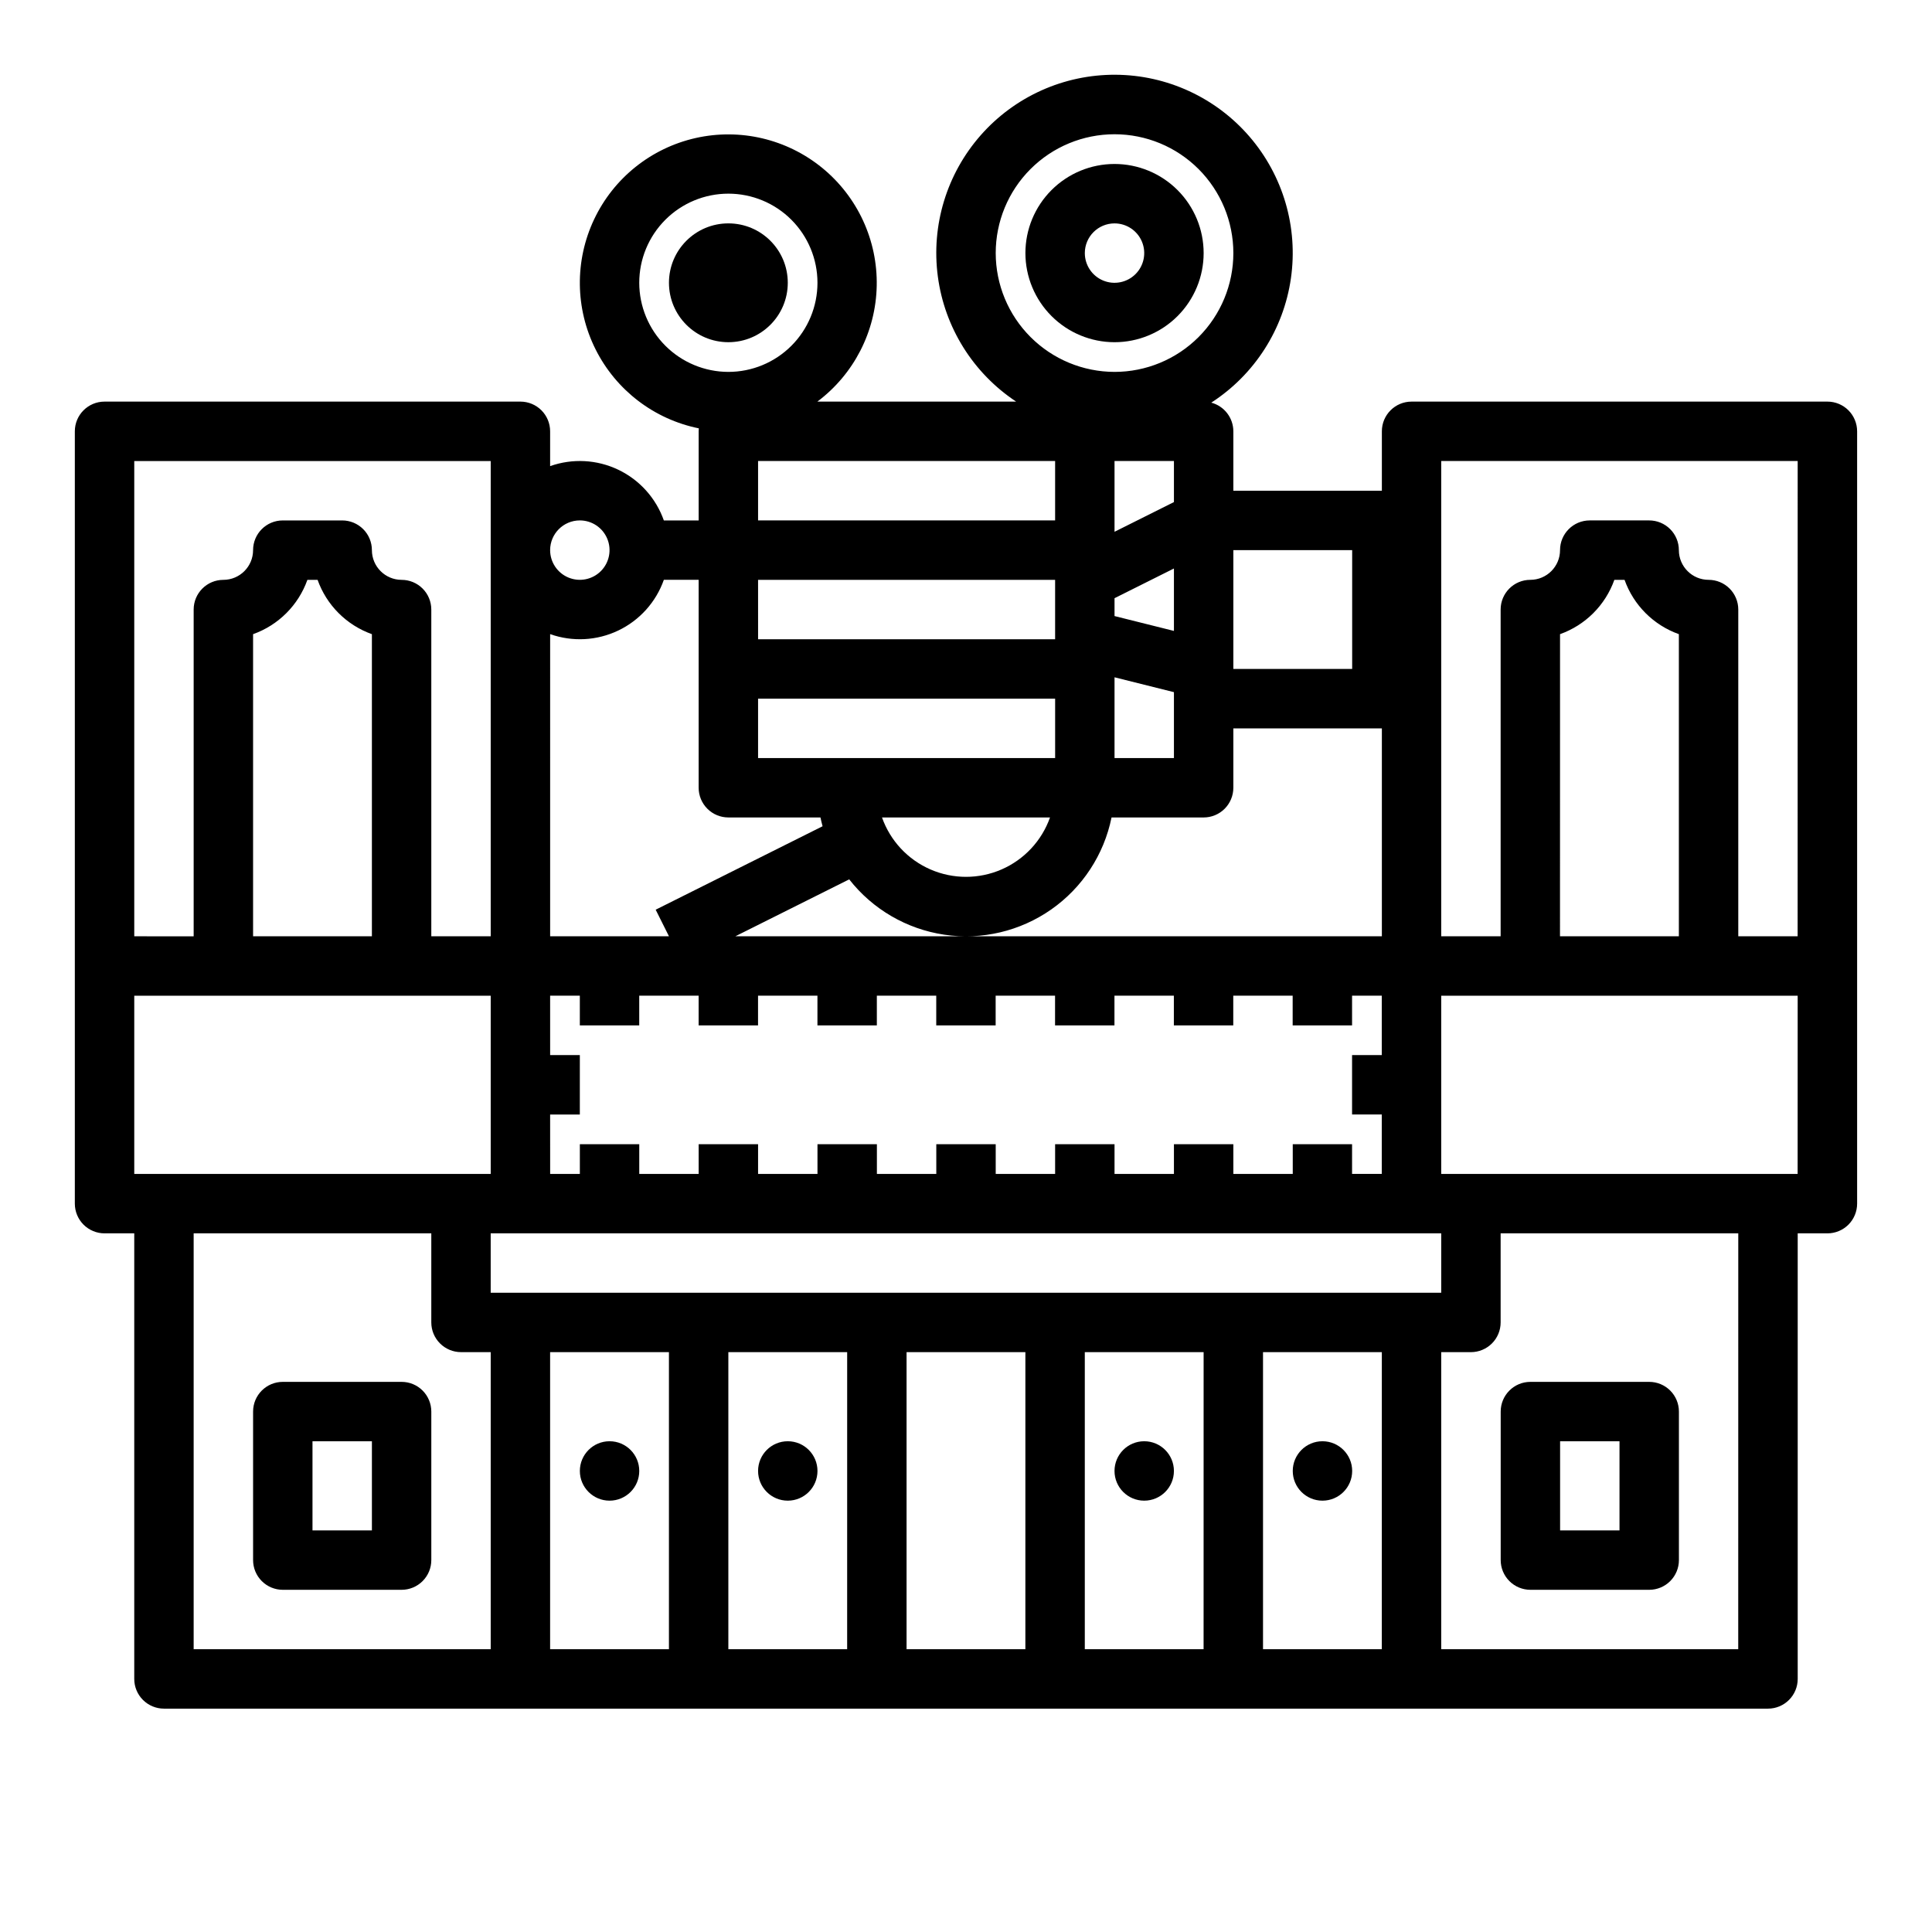 <?xml version="1.0" encoding="UTF-8"?>
<!-- Uploaded to: ICON Repo, www.svgrepo.com, Generator: ICON Repo Mixer Tools -->
<svg fill="#000000" width="800px" height="800px" version="1.1" viewBox="144 144 512 512" xmlns="http://www.w3.org/2000/svg">
 <g>
  <path d="m439.36 234.69c6.262 0 12.27-2.488 16.699-6.918 4.43-4.43 6.918-10.438 6.918-16.699 0-6.266-2.488-12.27-6.918-16.699-4.43-4.43-10.438-6.918-16.699-6.918-6.266 0-12.27 2.488-16.699 6.918-4.43 4.43-6.918 10.434-6.918 16.699 0.008 6.262 2.496 12.262 6.926 16.691 4.426 4.426 10.43 6.918 16.691 6.926zm0-31.488c3.184 0 6.055 1.918 7.273 4.859s0.543 6.328-1.707 8.578c-2.254 2.25-5.637 2.926-8.578 1.707s-4.859-4.09-4.859-7.273c0.004-4.348 3.523-7.867 7.871-7.871z"/>
  <path d="m352.77 218.94c0 8.695-7.047 15.746-15.742 15.746-8.695 0-15.746-7.051-15.746-15.746 0-8.695 7.051-15.742 15.746-15.742 8.695 0 15.742 7.047 15.742 15.742"/>
  <path d="m360.64 533.82c0 4.348-3.523 7.871-7.871 7.871s-7.871-3.523-7.871-7.871c0-4.348 3.523-7.875 7.871-7.875s7.871 3.527 7.871 7.875"/>
  <path d="m313.41 533.82c0 4.348-3.523 7.871-7.871 7.871s-7.871-3.523-7.871-7.871c0-4.348 3.523-7.875 7.871-7.875s7.871 3.527 7.871 7.875"/>
  <path d="m502.34 533.82c0 4.348-3.527 7.871-7.875 7.871-4.348 0-7.871-3.523-7.871-7.871 0-4.348 3.523-7.875 7.871-7.875 4.348 0 7.875 3.527 7.875 7.875"/>
  <path d="m455.1 533.82c0 4.348-3.523 7.871-7.871 7.871-4.348 0-7.871-3.523-7.871-7.871 0-4.348 3.523-7.875 7.871-7.875 4.348 0 7.871 3.527 7.871 7.875"/>
  <path d="m541.7 557.44c0 2.09 0.828 4.09 2.305 5.566 1.477 1.477 3.481 2.309 5.566 2.309h31.488c2.09 0 4.09-0.832 5.566-2.309 1.477-1.477 2.305-3.477 2.305-5.566v-39.359c0-2.086-0.828-4.09-2.305-5.566-1.477-1.477-3.477-2.305-5.566-2.305h-31.488c-4.348 0-7.871 3.523-7.871 7.871zm15.742-31.488h15.742v23.617h-15.742z"/>
  <path d="m250.43 510.21h-31.488c-4.348 0-7.871 3.523-7.871 7.871v39.359c0 2.09 0.828 4.09 2.305 5.566 1.477 1.477 3.481 2.309 5.566 2.309h31.488c2.09 0 4.09-0.832 5.566-2.309 1.477-1.477 2.305-3.477 2.305-5.566v-39.359c0-2.086-0.828-4.09-2.305-5.566-1.477-1.477-3.477-2.305-5.566-2.305zm-7.871 39.359h-15.746v-23.617h15.746z"/>
  <path d="m628.29 250.43h-110.21c-4.348 0-7.871 3.523-7.871 7.871v15.742l-39.359 0.004v-15.746c-0.004-3.562-2.402-6.68-5.848-7.598 11.469-7.414 19.164-19.43 21.105-32.945 1.941-13.516-2.059-27.211-10.977-37.555-8.914-10.344-21.871-16.32-35.523-16.395-13.656-0.07-26.676 5.769-35.699 16.02-9.023 10.246-13.172 23.898-11.371 37.434 1.797 13.539 9.367 25.633 20.754 33.168h-52.68c9.68-7.258 15.48-18.566 15.73-30.66s-5.078-23.629-14.449-31.281c-9.371-7.652-21.738-10.57-33.539-7.91-11.801 2.664-21.723 10.605-26.898 21.535-5.18 10.934-5.043 23.641 0.375 34.457 5.414 10.816 15.504 18.543 27.363 20.945-0.027 0.258-0.039 0.52-0.039 0.789v23.617h-9.227v-0.004c-2.086-5.906-6.434-10.742-12.086-13.441-5.652-2.699-12.145-3.039-18.051-0.949v-9.227c0-2.086-0.828-4.09-2.305-5.566s-3.477-2.305-5.566-2.305h-110.21c-4.348 0-7.875 3.523-7.875 7.871v204.68c0 2.086 0.832 4.09 2.309 5.566 1.477 1.473 3.477 2.305 5.566 2.305h7.871v118.08c0 2.09 0.828 4.09 2.305 5.566 1.477 1.477 3.481 2.309 5.566 2.309h425.09c2.09 0 4.09-0.832 5.566-2.309 1.477-1.477 2.305-3.477 2.305-5.566v-118.08h7.875c2.086 0 4.09-0.832 5.566-2.305 1.473-1.477 2.305-3.481 2.305-5.566v-204.68c0-2.086-0.832-4.09-2.305-5.566-1.477-1.477-3.481-2.305-5.566-2.305zm-157.44 39.359h31.488v31.488h-31.488zm0 62.977v-15.742h39.359v55.105l-171.33-0.004 30.172-15.086v0.004c6.207 7.93 15.223 13.176 25.184 14.66s20.113-0.914 28.363-6.691c8.25-5.781 13.965-14.504 15.973-24.375h24.406c2.086 0 4.09-0.828 5.566-2.305 1.473-1.477 2.305-3.477 2.305-5.566zm-47.23-23.617v15.742l-78.723 0.004v-15.746zm-78.719-15.742-0.004-15.742h78.719v15.742zm77.367 47.23h-0.004c-2.188 6.176-6.84 11.164-12.848 13.777-6.004 2.613-12.828 2.613-18.832 0-6.008-2.613-10.66-7.602-12.844-13.777zm32.836-65.98v16.543l-15.742-3.938v-4.734zm-15.742-9.73v-18.75h15.742v10.879zm15.742 42.5v17.469h-15.742v-21.406zm-47.23-116.36c0-8.352 3.316-16.359 9.223-22.266s13.914-9.223 22.266-9.223 16.359 3.316 22.266 9.223c5.902 5.906 9.223 13.914 9.223 22.266 0 8.352-3.32 16.359-9.223 22.266-5.906 5.906-13.914 9.223-22.266 9.223-8.348-0.012-16.352-3.332-22.254-9.234-5.906-5.902-9.227-13.906-9.234-22.254zm15.742 55.105v15.742h-78.719v-15.742zm-110.21-47.234c0-6.262 2.488-12.27 6.918-16.699 4.43-4.43 10.434-6.918 16.699-6.918 6.262 0 12.27 2.488 16.699 6.918 4.426 4.43 6.914 10.438 6.914 16.699 0 6.266-2.488 12.27-6.914 16.699-4.43 4.43-10.438 6.918-16.699 6.918-6.262-0.008-12.266-2.5-16.691-6.926-4.43-4.426-6.918-10.43-6.926-16.691zm-15.742 62.977c3.184 0 6.051 1.918 7.269 4.859s0.547 6.328-1.703 8.578c-2.254 2.254-5.641 2.926-8.582 1.707-2.941-1.219-4.859-4.09-4.859-7.273 0.008-4.344 3.527-7.867 7.875-7.871zm-7.871 30.133h-0.004c5.906 2.094 12.398 1.75 18.051-0.949 5.652-2.699 10-7.531 12.086-13.438h9.223v55.105-0.004c0 2.09 0.832 4.09 2.309 5.566 1.477 1.477 3.477 2.305 5.566 2.305h24.406c0.16 0.789 0.352 1.562 0.559 2.332l-44.23 22.117 3.519 7.039h-31.488zm-0.004 127.31h7.871l0.004-15.746h-7.871l-0.004-15.742h7.871v7.871h15.742v-7.871h15.742v7.871h15.742v-7.871h15.742v7.871h15.742v-7.871h15.742v7.871h15.742v-7.871h15.742v7.871h15.742v-7.871h15.742v7.871h15.742v-7.871h15.742v7.871h15.742v-7.871h7.871v15.742h-7.871v15.742h7.871v15.742h-7.871v-7.871l-15.719 0.004v7.871h-15.742v-7.871h-15.746v7.871h-15.742v-7.871h-15.746v7.871h-15.742v-7.871h-15.746v7.871h-15.742v-7.871h-15.746v7.871h-15.742v-7.871h-15.746v7.871h-15.742v-7.871h-15.742v7.871h-7.871zm-110.21-173.18h94.465v125.95h-15.746v-86.59c0-2.09-0.828-4.09-2.305-5.566-1.477-1.477-3.477-2.305-5.566-2.305-4.344-0.008-7.867-3.527-7.871-7.875 0-2.086-0.828-4.09-2.305-5.566-1.477-1.477-3.481-2.305-5.566-2.305h-15.746c-4.348 0-7.871 3.523-7.871 7.871-0.004 4.348-3.527 7.867-7.871 7.875-4.348 0-7.875 3.523-7.875 7.871v86.594l-15.742-0.004zm62.977 45.883v80.066h-31.488v-80.066c6.719-2.394 12.004-7.68 14.395-14.395h2.699c2.391 6.715 7.676 12 14.395 14.395zm-62.977 143.04v-47.23h94.465v47.23zm94.465 125.95h-78.723v-110.21h62.977v23.617-0.004c0 2.09 0.832 4.094 2.309 5.566 1.477 1.477 3.477 2.309 5.566 2.309h7.871zm47.23 0h-31.488v-78.719h31.488zm47.23 0h-31.484v-78.719h31.488zm47.23 0h-31.484v-78.719h31.488zm47.23 0h-31.48v-78.719h31.488zm47.23 0h-31.48v-78.719h31.488zm-86.594-94.465h-149.56v-15.742h251.9v15.742zm181.05 94.465h-78.711v-78.719h7.875c2.086 0 4.09-0.832 5.566-2.309 1.477-1.473 2.305-3.477 2.305-5.566v-23.613h62.977zm15.742-125.95h-94.453v-47.23h94.465zm-62.977-62.977 0.012-80.066c6.719-2.394 12.004-7.68 14.395-14.395h2.699c2.394 6.715 7.68 12 14.395 14.395v80.066zm62.977 0h-15.73v-86.59c0-2.09-0.832-4.09-2.305-5.566-1.477-1.477-3.481-2.305-5.566-2.305-4.348-0.008-7.867-3.527-7.875-7.875 0-2.086-0.828-4.09-2.305-5.566-1.477-1.477-3.477-2.305-5.566-2.305h-15.742c-4.348 0-7.875 3.523-7.875 7.871-0.004 4.348-3.523 7.867-7.871 7.875-4.348 0-7.871 3.523-7.871 7.871v86.594l-15.746-0.004v-125.95h94.465z"/>
 </g>
</svg>